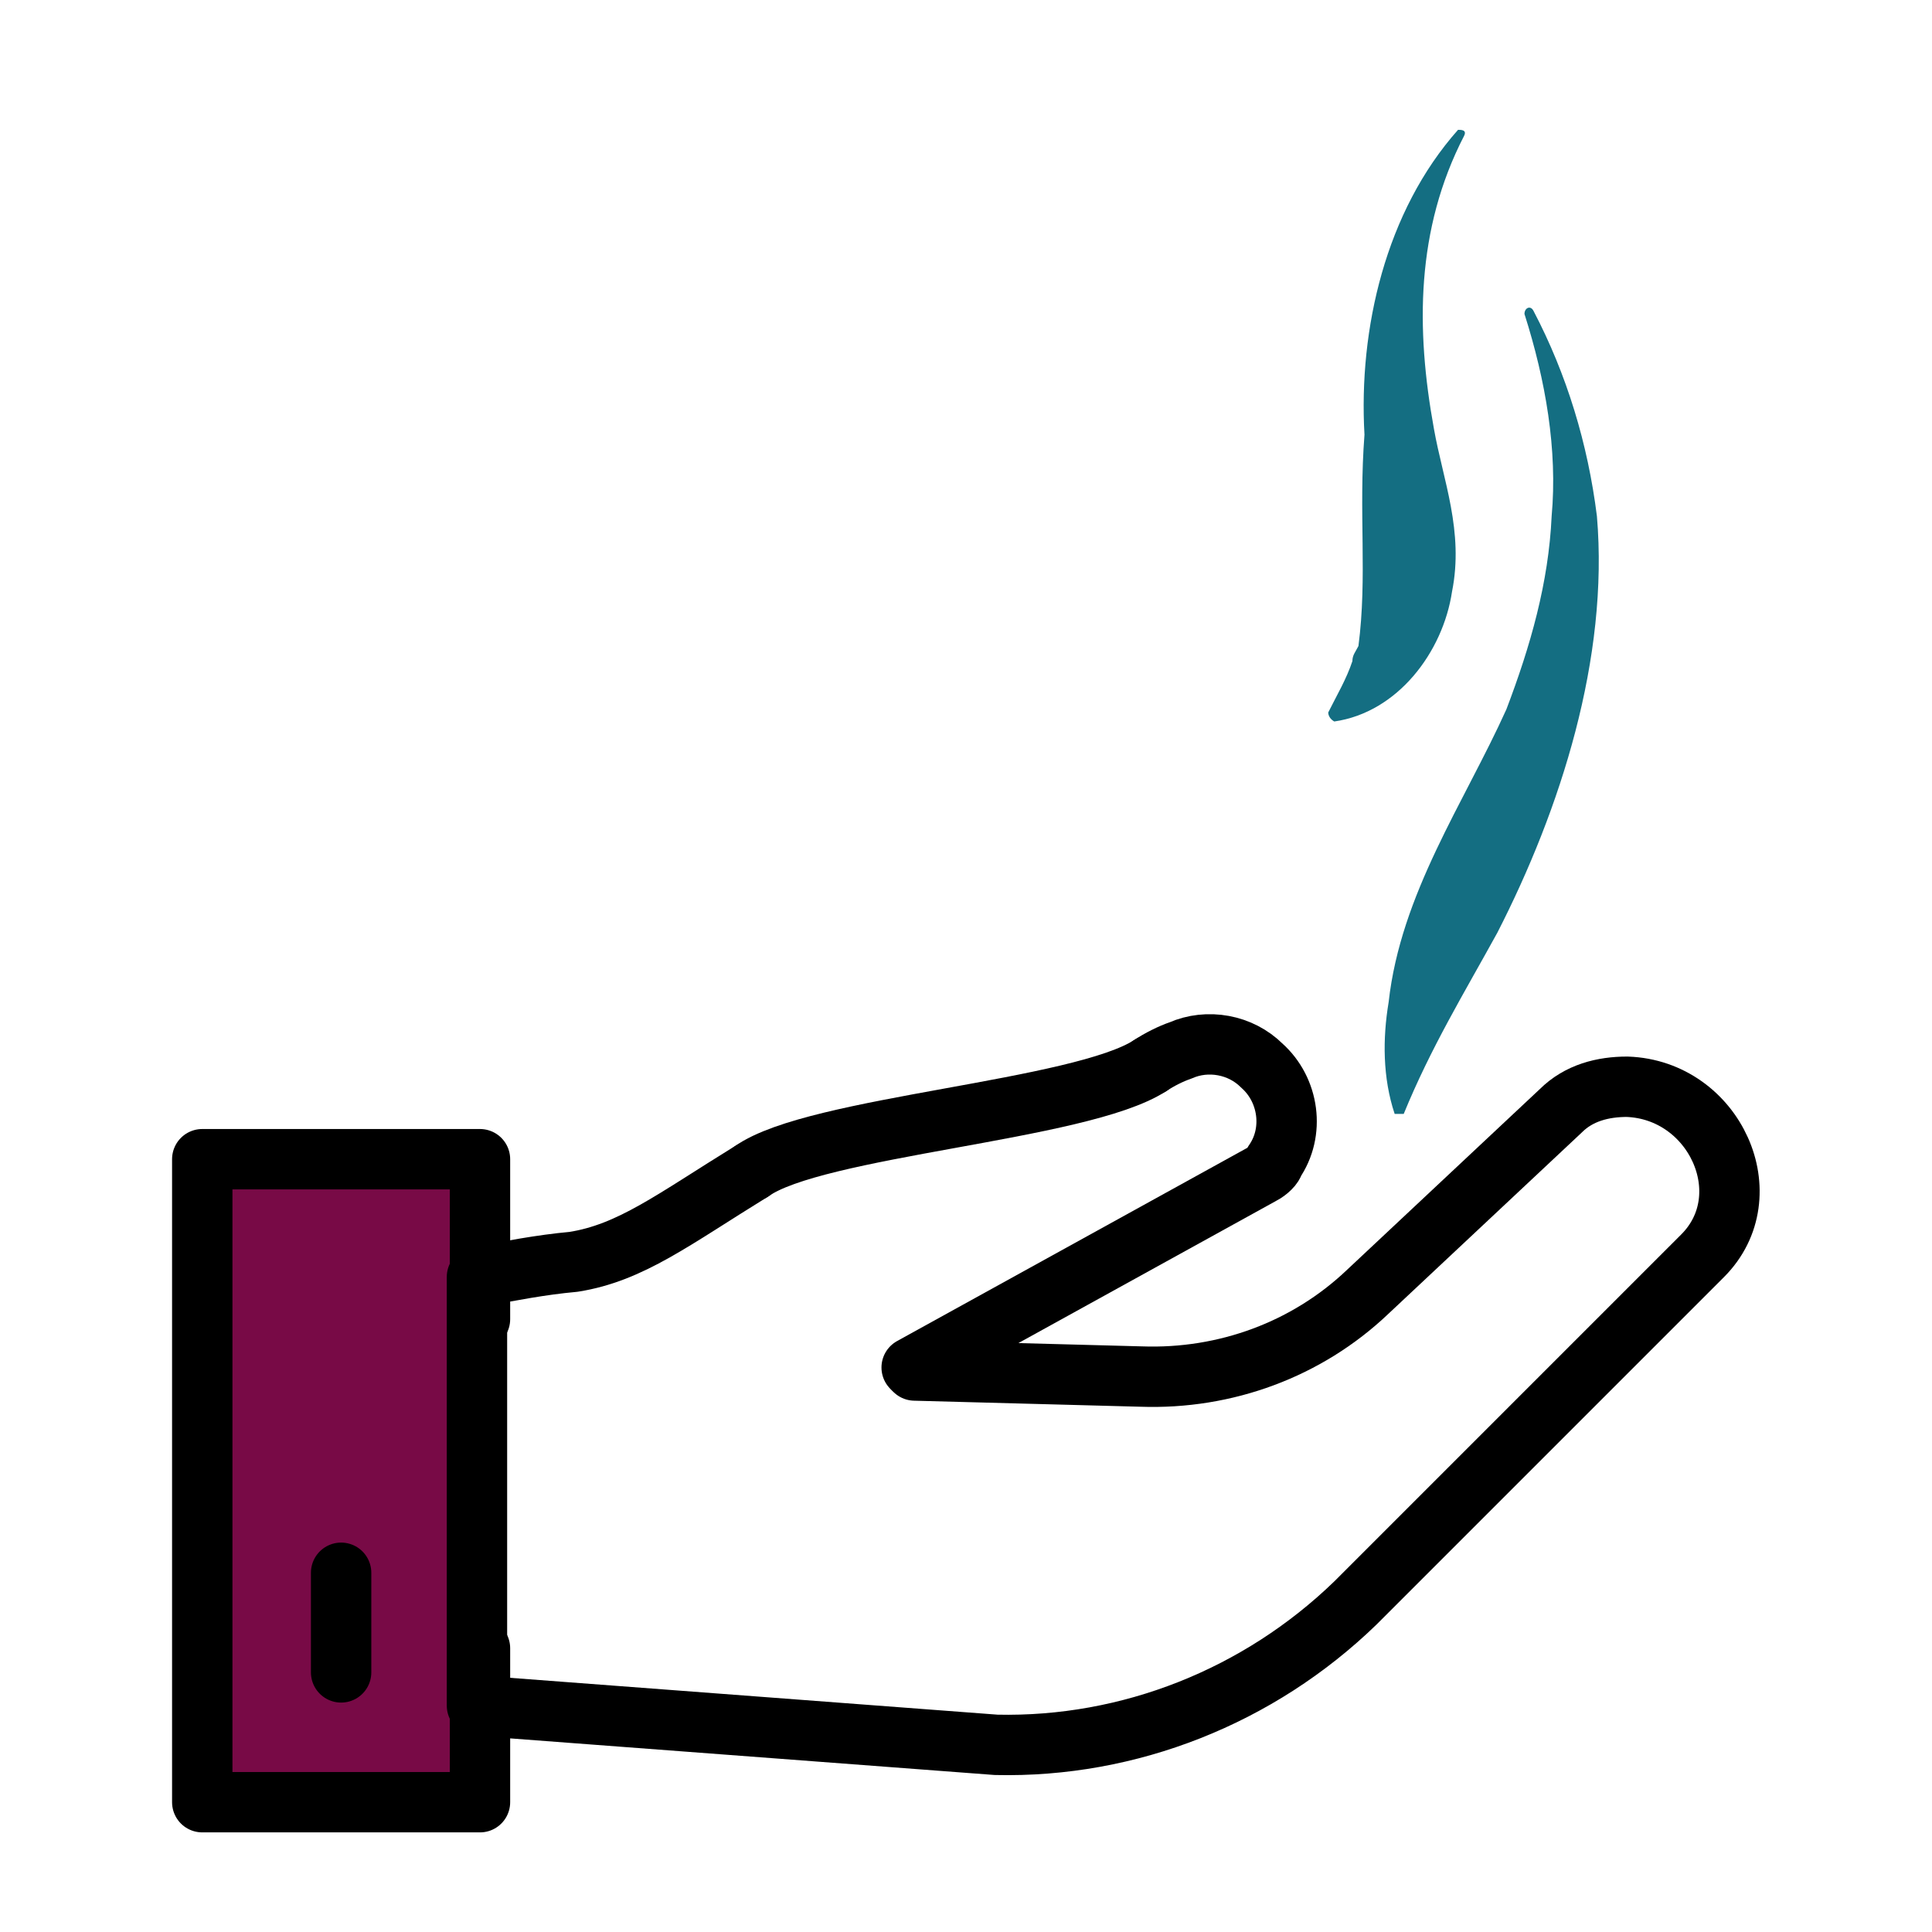 <svg xmlns="http://www.w3.org/2000/svg" viewBox="0 0 64 64"><defs><style>      .cls-1 {        fill: none;        stroke: #000;        stroke-linecap: round;        stroke-linejoin: round;        stroke-width: 2px;      }      .cls-2 {        fill: #146e82;      }      .cls-3 {        fill: #780a46;      }    </style></defs><g><g id="Ebene_1"><g><g><path class="cls-2" d="M50.8,10.3c1.1,2.1,1.8,4.4,2.1,6.8.4,4.7-1.2,9.7-3.3,13.8-1.1,2-2.2,3.8-3.1,6,0,0-.3,0-.3,0-.4-1.2-.4-2.5-.2-3.7.4-3.6,2.5-6.6,3.9-9.7.8-2.1,1.4-4.2,1.5-6.4.2-2.2-.2-4.5-.9-6.7,0-.2.2-.3.3-.1h0Z"></path><path class="cls-2" d="M48.5,4.5c-1.6,3.1-1.6,6.4-1,9.7.3,1.7,1,3.4.6,5.4-.3,2-1.8,4-3.9,4.3,0,0-.2-.1-.2-.3.3-.6.6-1.1.8-1.7,0-.2.1-.3.2-.5.3-2.3,0-4.4.2-7-.2-3.5.7-7.4,3.1-10.1.1,0,.3,0,.2.2h0Z"></path></g><g id="healthcare"><polyline class="cls-3" points="15.9 43.7 15.9 38.4 6.7 38.4 6.7 59.7 15.9 59.7 15.9 54.6"></polyline><path class="cls-1" d="M24.9,38.8c-2.6,1.6-4,2.7-5.9,3-1.1.1-2.1.3-3.2.5h0v14.2l17.2,1.3c4.4.1,8.7-1.6,11.9-4.7l6.7-6.7,4.8-4.8c2-2,.4-5.5-2.5-5.6h0c-.8,0-1.6.2-2.2.8l-6.4,6c-2,1.9-4.7,2.9-7.5,2.8l-7.5-.2"></path><path class="cls-1" d="M38.1,35.3c.3-.2.7-.4,1-.5.9-.4,2-.2,2.7.5h0c.9.8,1.1,2.2.4,3.2,0,.1-.2.3-.4.4l-11.6,6.4"></path><path class="cls-1" d="M24.9,38.8c2.1-1.5,10.9-2,13.2-3.5"></path><polyline class="cls-1" points="15.9 43.7 15.9 38.4 6.7 38.4 6.7 59.7 15.9 59.7 15.9 54.6"></polyline><line class="cls-1" x1="11.3" y1="52.1" x2="11.3" y2="55.4"></line></g></g></g></g></svg>